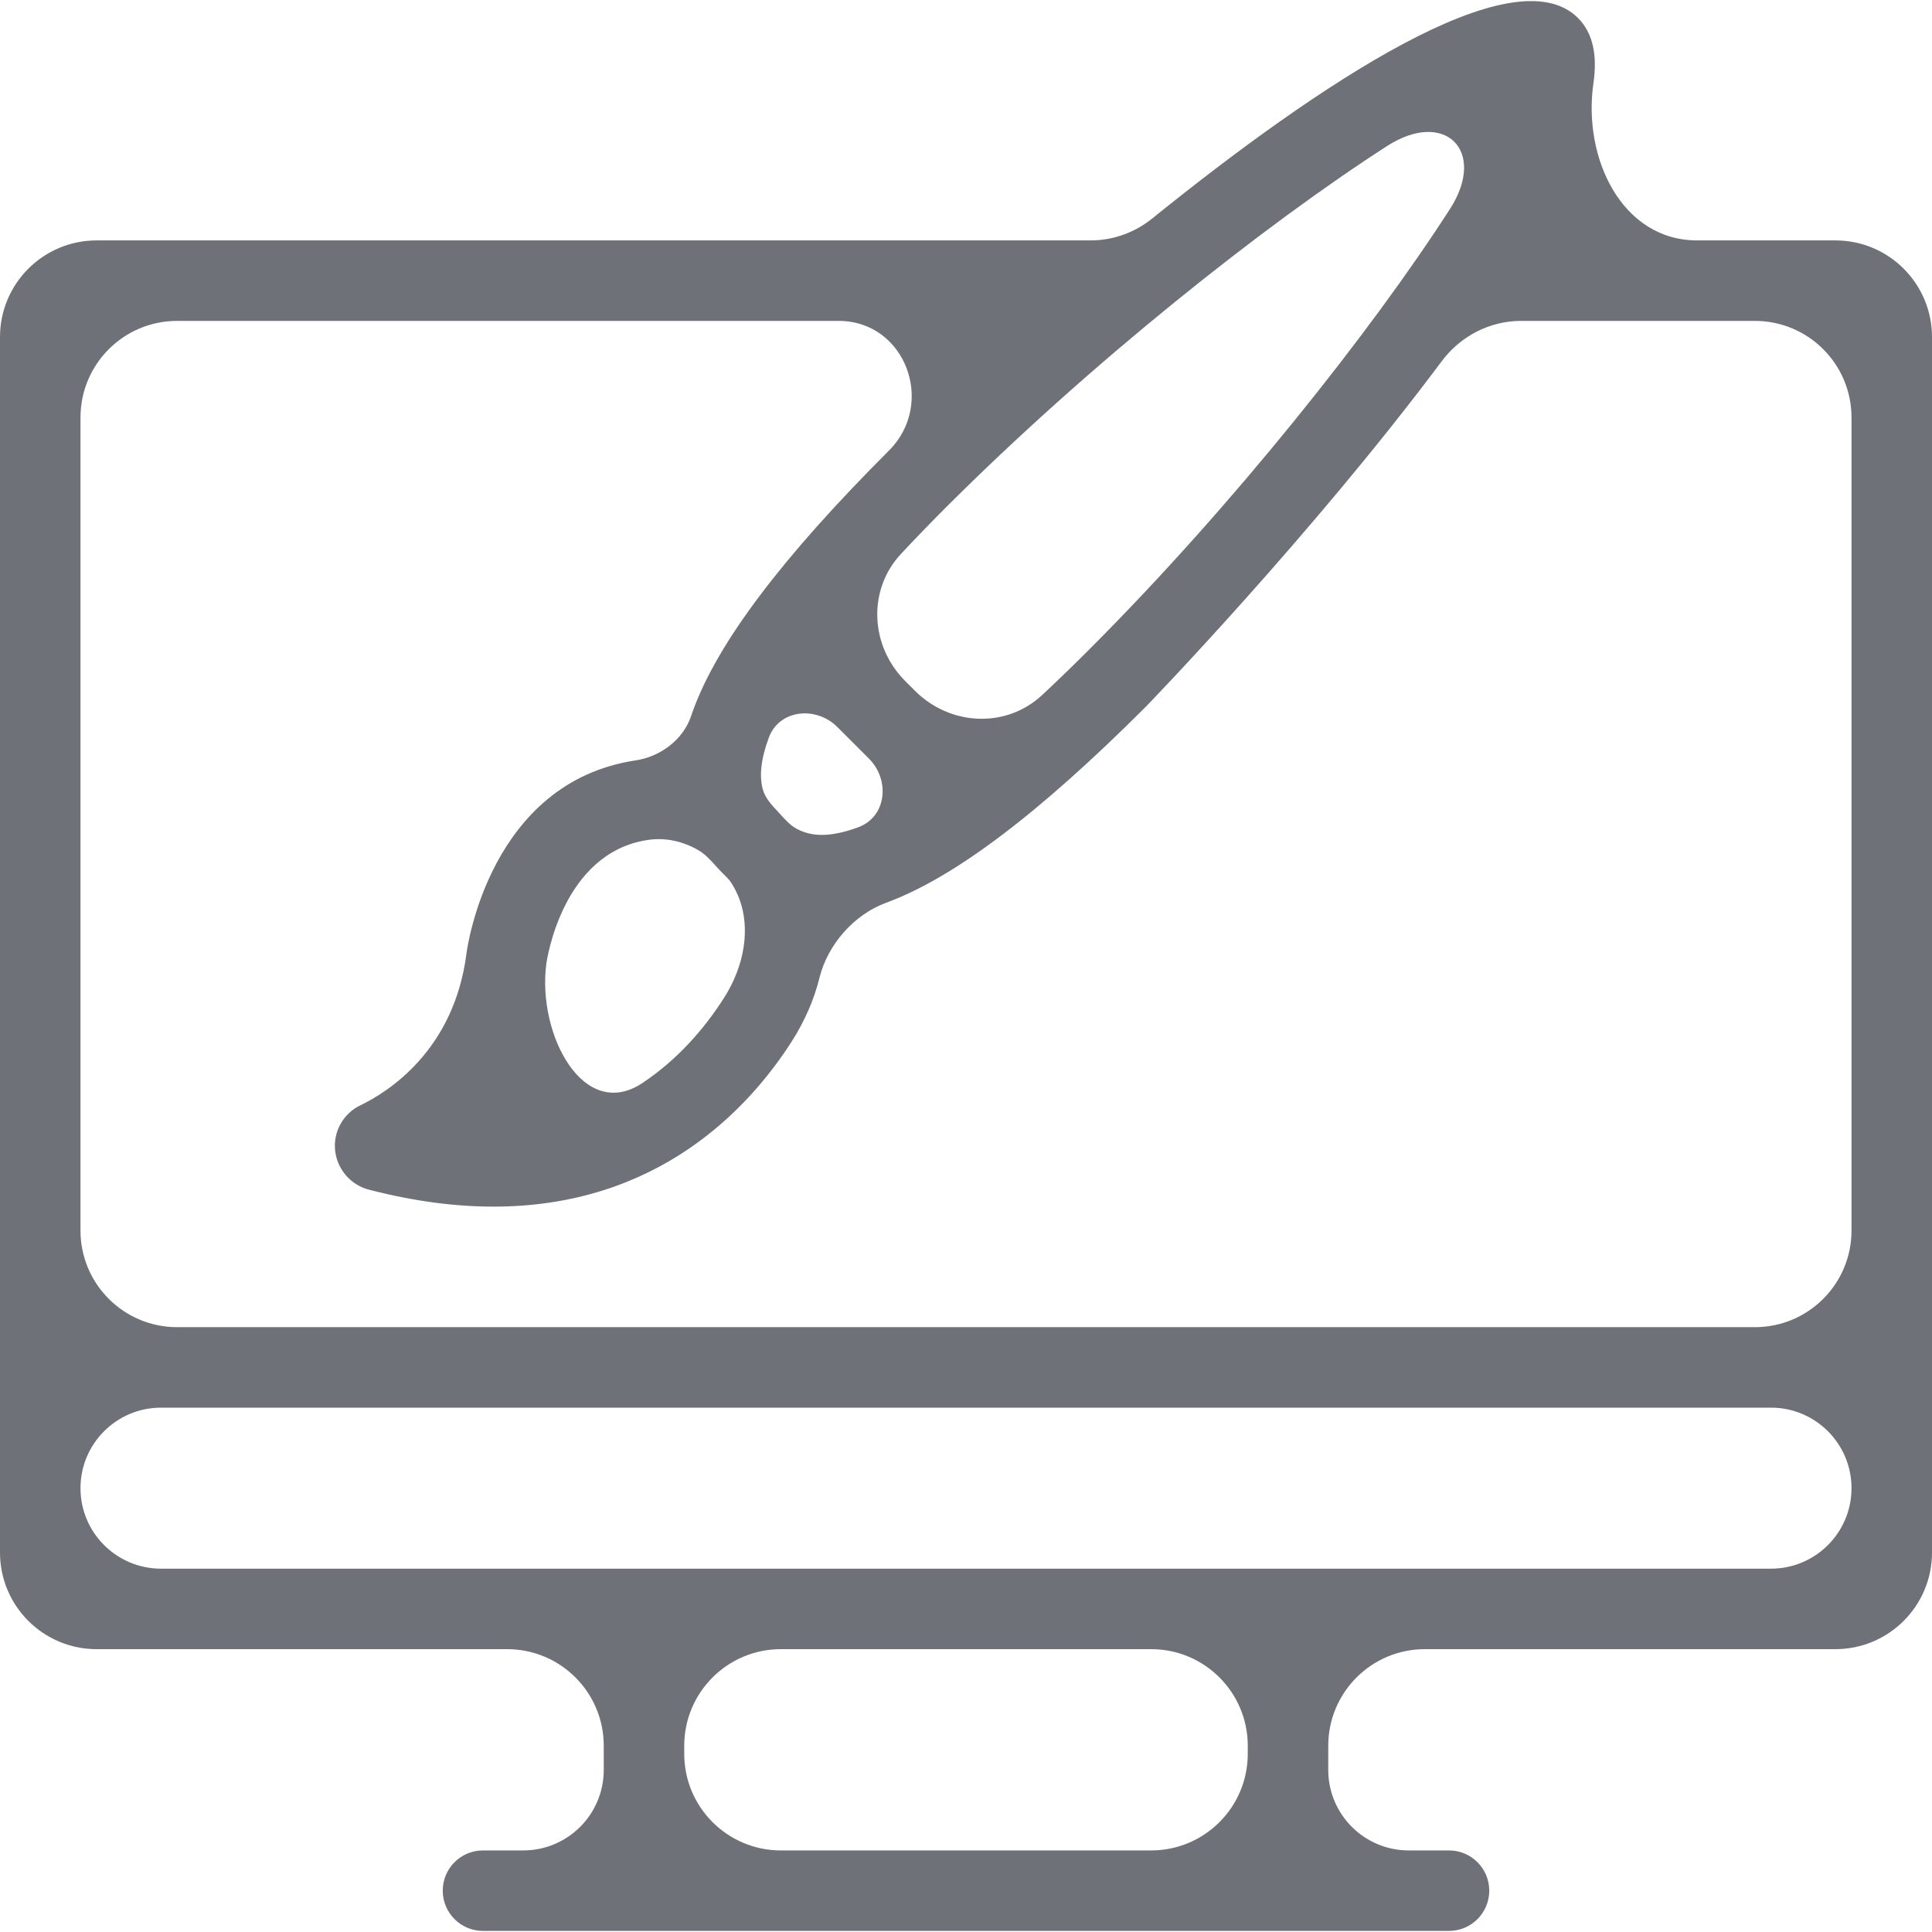 <svg width="80" height="80" viewBox="0 0 80 80" fill="none" xmlns="http://www.w3.org/2000/svg">
<g clip-path="url(#clip0_127_13686)">
<path d="M76 68.288C78.209 68.288 80 66.497 80 64.288V13.955C80 11.746 78.209 9.955 76 9.955H70.28C67.152 9.955 65.532 6.538 65.981 3.442C66.147 2.301 65.969 1.373 65.342 0.746C62.677 -1.92 54.595 3.492 47.709 9.048C46.987 9.631 46.09 9.955 45.162 9.955H4C1.791 9.955 0 11.746 0 13.955V64.288C0 66.497 1.791 68.288 4 68.288H21C23.209 68.288 25 70.079 25 72.288V73.288C25 75.129 23.508 76.622 21.667 76.622H20C19.079 76.622 18.333 77.368 18.333 78.288C18.333 79.209 19.079 79.955 20 79.955H60C60.92 79.955 61.667 79.209 61.667 78.288C61.667 77.368 60.92 76.622 60 76.622H58.333C56.492 76.622 55 75.129 55 73.288V72.288C55 70.079 56.791 68.288 59 68.288H76ZM57.434 6.048C59.837 4.501 61.587 6.251 60.04 8.654C56.788 13.707 51.07 20.926 45.078 26.918C44.413 27.583 43.771 28.203 43.153 28.78C41.653 30.178 39.336 30.054 37.887 28.604L37.484 28.201C36.034 26.752 35.91 24.435 37.309 22.935C37.885 22.317 38.505 21.675 39.17 21.01C45.162 15.018 52.382 9.301 57.434 6.048ZM35.981 31.412C36.865 32.297 36.713 33.824 35.539 34.254C34.347 34.694 33.59 34.638 32.996 34.322C32.724 34.178 32.516 33.943 32.309 33.715C32.286 33.688 32.262 33.662 32.237 33.636C31.97 33.35 31.687 33.059 31.585 32.681C31.443 32.148 31.492 31.479 31.833 30.549C32.263 29.375 33.791 29.222 34.675 30.107L35.981 31.412ZM3.333 17.288C3.333 15.079 5.124 13.288 7.333 13.288H34.728C37.488 13.288 38.763 16.7 36.813 18.654C32.384 23.081 29.731 26.597 28.704 29.401C28.674 29.485 28.645 29.567 28.617 29.65C28.288 30.631 27.343 31.333 26.32 31.486C20.299 32.392 19.352 39.198 19.315 39.488C18.799 43.501 16.066 45.219 14.915 45.772C14.219 46.106 13.8 46.85 13.875 47.623C13.952 48.406 14.512 49.064 15.27 49.26C17.162 49.751 18.879 49.964 20.438 49.964C27.241 49.963 31.006 45.905 32.786 43.121C33.326 42.276 33.71 41.387 33.934 40.484C34.274 39.113 35.361 37.871 36.686 37.384C39.491 36.356 43.006 33.703 47.435 29.275C47.562 29.148 54.357 22.116 59.698 14.958C60.474 13.919 61.684 13.288 62.98 13.288H72.667C74.876 13.288 76.667 15.079 76.667 17.288V50.955C76.667 53.164 74.876 54.955 72.667 54.955H7.333C5.124 54.955 3.333 53.164 3.333 50.955V17.288ZM29.977 41.325C29.181 42.571 28.089 43.85 26.611 44.839C24.165 46.477 22.245 42.84 22.62 39.921C22.646 39.733 23.293 35.313 26.816 34.782C27.541 34.669 28.27 34.831 28.911 35.201C29.208 35.373 29.439 35.632 29.667 35.887C29.75 35.98 29.837 36.072 29.927 36.162C30.057 36.292 30.194 36.415 30.291 36.571C30.412 36.767 30.52 36.975 30.607 37.2C31.076 38.433 30.841 39.974 29.977 41.325ZM51.667 72.622C51.667 74.831 49.876 76.622 47.667 76.622H32.333C30.124 76.622 28.333 74.831 28.333 72.622V72.288C28.333 70.079 30.124 68.288 32.333 68.288H47.667C49.876 68.288 51.667 70.079 51.667 72.288V72.622ZM6.667 64.955C4.826 64.955 3.333 63.462 3.333 61.622C3.333 59.781 4.826 58.288 6.667 58.288H73.333C75.174 58.288 76.667 59.781 76.667 61.622C76.667 63.462 75.174 64.955 73.333 64.955H6.667Z" fill="#6E7177"/>
</g>
<defs>
<clipPath id="clip0_127_13686">
<rect width="80" height="80" fill="white"/>
</clipPath>
</defs>
</svg>
